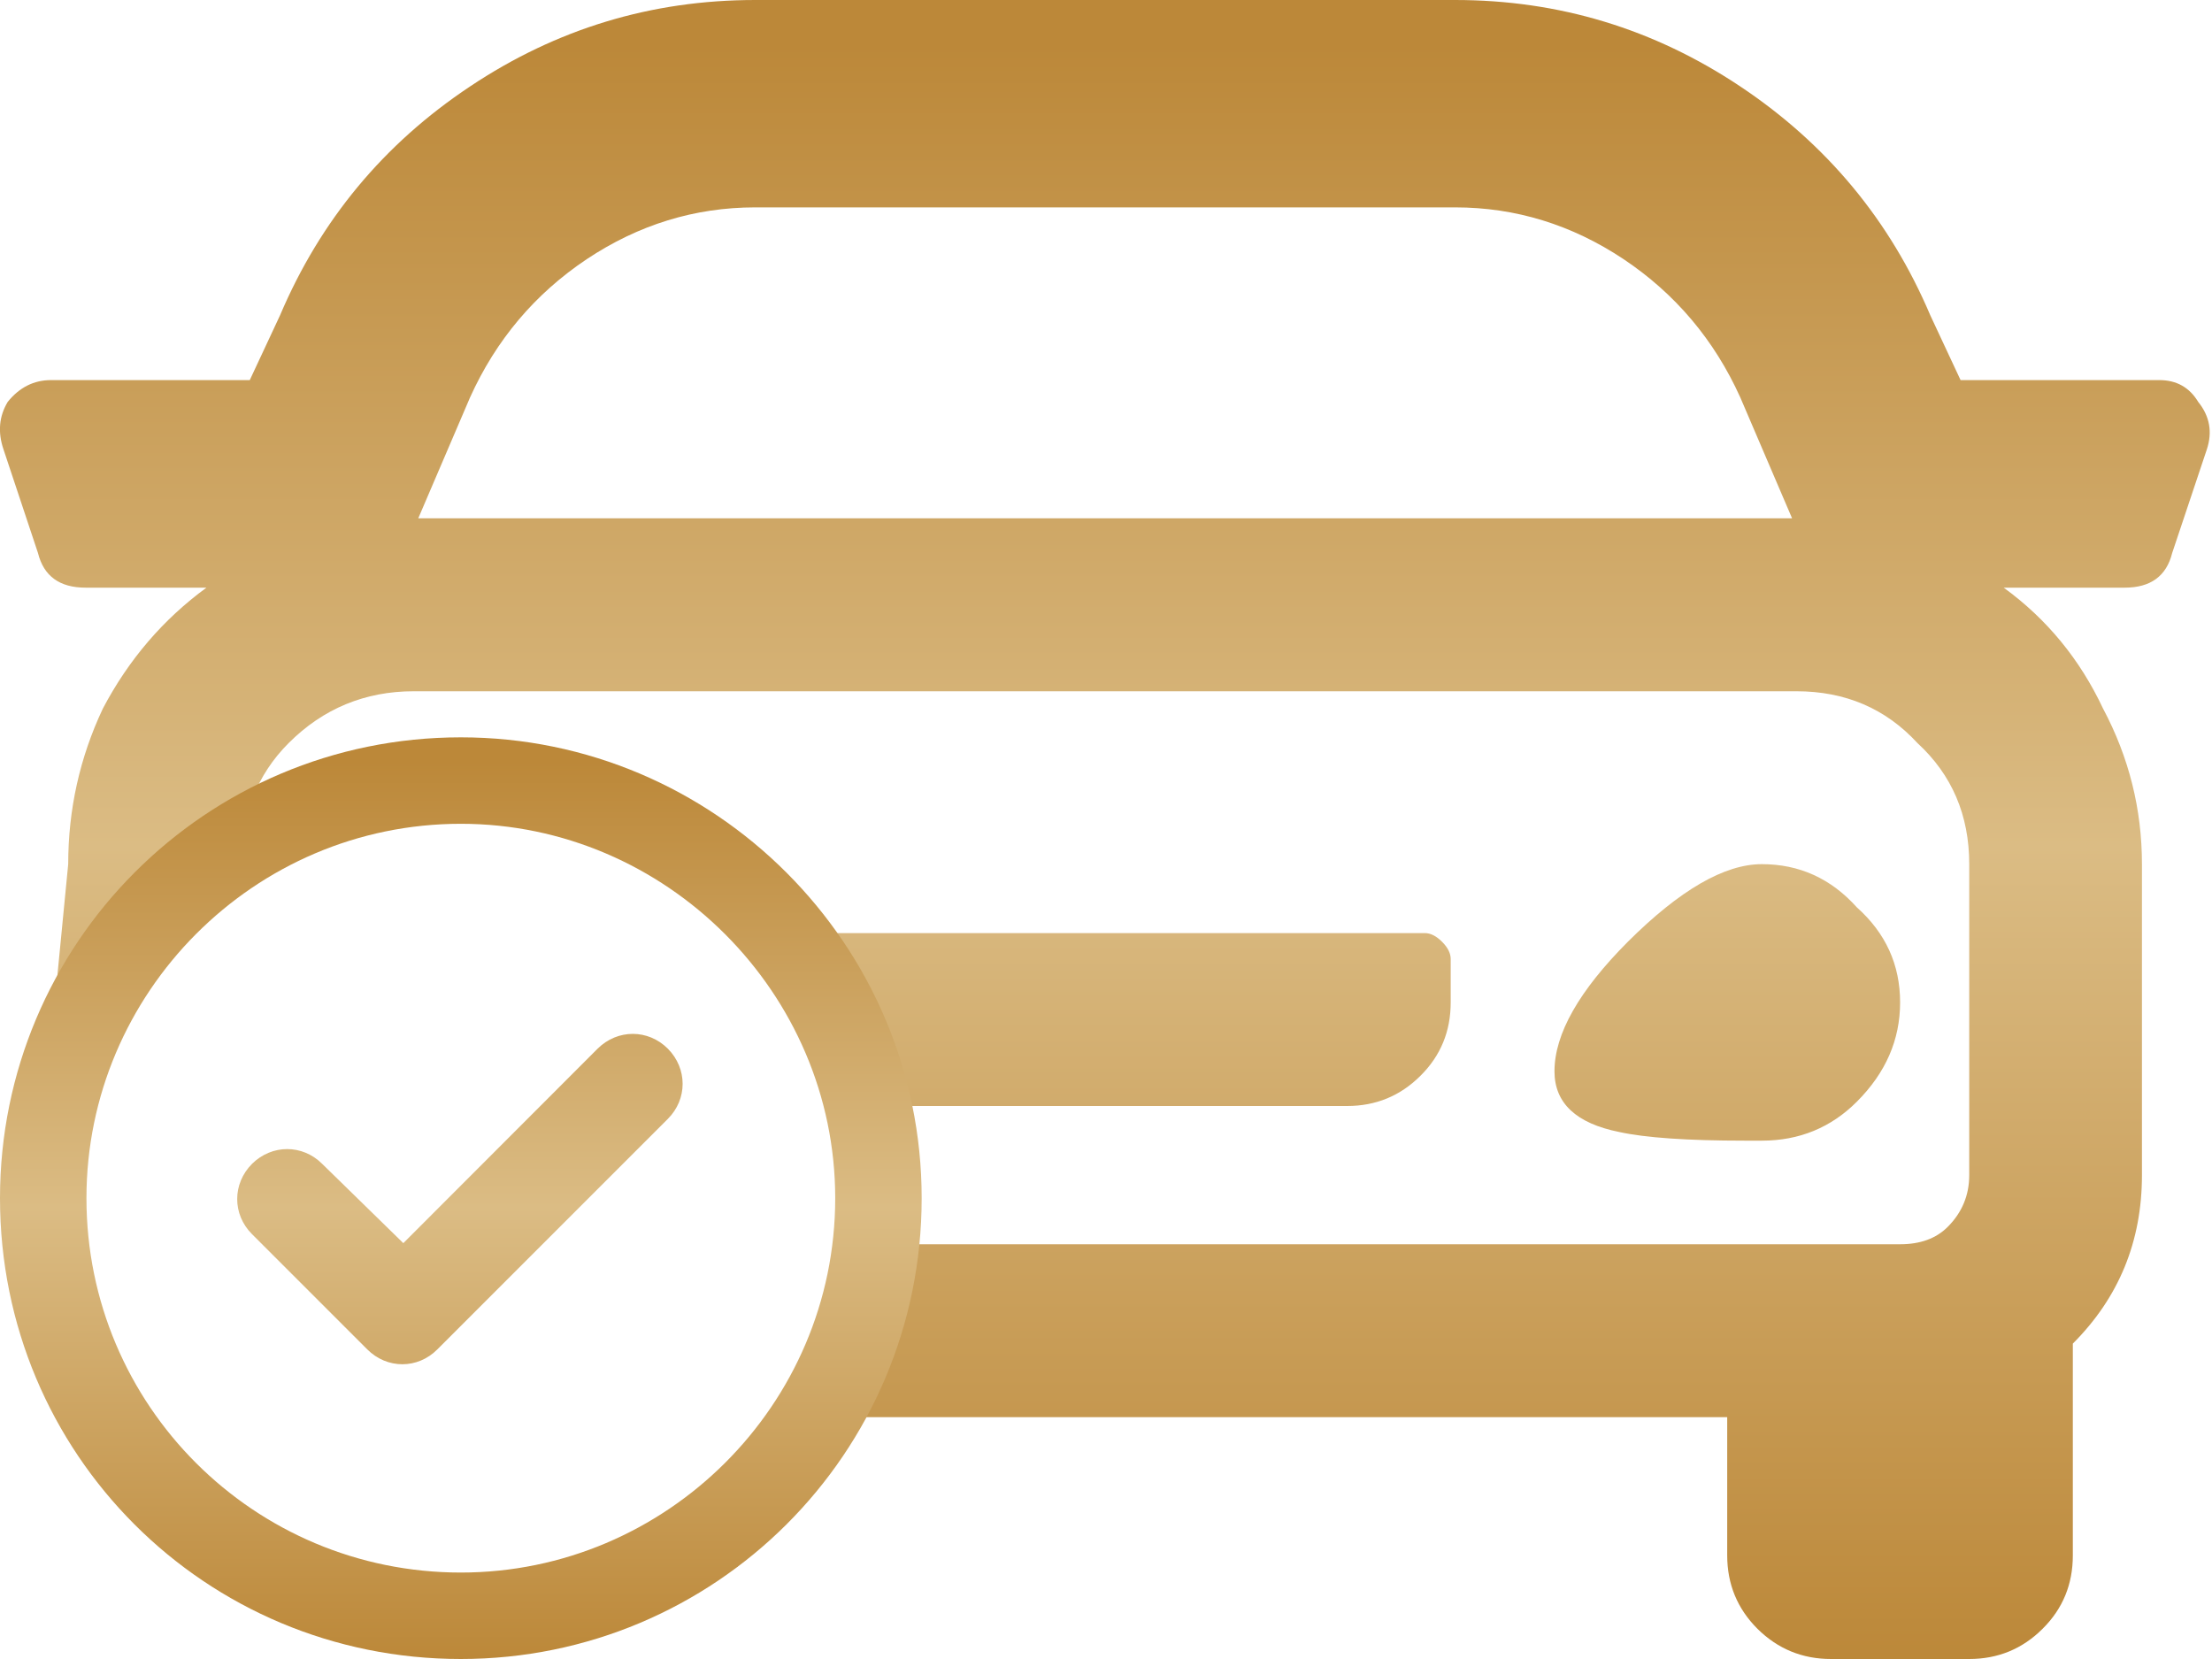 <?xml version="1.0" encoding="UTF-8"?> <svg xmlns="http://www.w3.org/2000/svg" width="12" height="9" viewBox="0 0 12 9" fill="none"><path d="M9.558 4.688C9.355 4.688 9.113 4.828 8.831 5.109C8.566 5.375 8.433 5.609 8.433 5.812C8.433 5.984 8.55 6.094 8.784 6.141C8.925 6.172 9.152 6.188 9.464 6.188H9.558C9.761 6.188 9.933 6.117 10.073 5.977C10.23 5.82 10.308 5.641 10.308 5.438C10.308 5.234 10.23 5.062 10.073 4.922C9.933 4.766 9.761 4.688 9.558 4.688ZM11.972 2.438L11.784 3C11.753 3.125 11.667 3.188 11.527 3.188H10.87C11.105 3.359 11.284 3.578 11.409 3.844C11.55 4.109 11.62 4.391 11.62 4.688V6.375C11.62 6.734 11.495 7.039 11.245 7.289V8.438C11.245 8.594 11.191 8.727 11.081 8.836C10.972 8.945 10.839 9 10.683 9H9.933C9.777 9 9.644 8.945 9.534 8.836C9.425 8.727 9.37 8.594 9.37 8.438V7.688H4.5V7.5C4.898 7.102 4.5 7.656 4.5 7.5C4.391 7.609 3.156 8.836 3 8.836L1.5 8.5C1.609 8.609 1.609 8.609 1.5 8.5C1.391 8.391 1 8.156 1 8L0.37 7.5C0.12 7.25 0.206 6.734 0.206 6.375L0.37 4.688C0.37 4.391 0.433 4.109 0.558 3.844C0.698 3.578 0.886 3.359 1.12 3.188H0.464C0.323 3.188 0.237 3.125 0.206 3L0.019 2.438C-0.013 2.344 -0.005 2.258 0.042 2.18C0.105 2.102 0.183 2.062 0.277 2.062H1.355L1.519 1.711C1.738 1.195 2.081 0.781 2.55 0.469C3.019 0.156 3.534 0 4.097 0H7.894C8.456 0 8.972 0.156 9.441 0.469C9.909 0.781 10.253 1.195 10.472 1.711L10.636 2.062H11.714C11.808 2.062 11.878 2.102 11.925 2.18C11.988 2.258 12.003 2.344 11.972 2.438ZM2.269 2.812H9.722L9.441 2.156C9.3 1.844 9.089 1.594 8.808 1.406C8.527 1.219 8.222 1.125 7.894 1.125H4.097C3.769 1.125 3.464 1.219 3.183 1.406C2.902 1.594 2.691 1.844 2.55 2.156L2.269 2.812ZM10.683 4.688C10.683 4.422 10.589 4.203 10.402 4.031C10.23 3.844 10.011 3.75 9.745 3.75H2.245C1.98 3.75 1.753 3.844 1.566 4.031C1.394 4.203 1.308 4.422 1.308 4.688L0.558 5.203L0.277 6.75L1 8L2 8.836L4 8.5L4.683 6.75C4.573 6.75 4.761 6.812 4.683 6.75H10.308C10.417 6.75 10.503 6.719 10.566 6.656C10.644 6.578 10.683 6.484 10.683 6.375V4.688ZM7.73 5.062H4.261C4.23 5.062 4.344 5.109 4.167 5.109C4.136 5.141 4.31 5.32 4.12 5.203L4.5 5.438C4.5 5.594 4.469 5.703 4.578 5.812C4.688 5.922 4.527 6 4.683 6H7.308C7.464 6 7.597 5.945 7.706 5.836C7.816 5.727 7.87 5.594 7.87 5.438V5.203C7.87 5.172 7.855 5.141 7.823 5.109C7.792 5.078 7.761 5.062 7.73 5.062Z" fill="url(#paint0_linear_10_40)"></path><path d="M2.373 7.32C2.266 7.428 2.1 7.428 1.992 7.32L1.367 6.695C1.26 6.588 1.26 6.422 1.367 6.314C1.475 6.207 1.641 6.207 1.748 6.314L2.188 6.744L3.242 5.689C3.35 5.582 3.516 5.582 3.623 5.689C3.73 5.797 3.73 5.963 3.623 6.07L2.373 7.32ZM5 6.5C5 7.887 3.877 9 2.5 9C1.113 9 0 7.887 0 6.5C0 5.123 1.113 4 2.5 4C3.877 4 5 5.123 5 6.5ZM2.5 4.469C1.377 4.469 0.469 5.387 0.469 6.5C0.469 7.623 1.377 8.531 2.5 8.531C3.613 8.531 4.531 7.623 4.531 6.5C4.531 5.387 3.613 4.469 2.5 4.469Z" fill="url(#paint1_linear_10_40)"></path><defs><linearGradient id="paint0_linear_10_40" x1="5.994" y1="0" x2="5.994" y2="9" gradientUnits="userSpaceOnUse"><stop offset="0.026" stop-color="#BC8839"></stop><stop offset="0.51" stop-color="#DBBC84"></stop><stop offset="1" stop-color="#BC8839"></stop></linearGradient><linearGradient id="paint1_linear_10_40" x1="2.5" y1="4" x2="2.5" y2="9" gradientUnits="userSpaceOnUse"><stop offset="0.026" stop-color="#BC8839"></stop><stop offset="0.51" stop-color="#DBBC84"></stop><stop offset="1" stop-color="#BC8839"></stop></linearGradient></defs></svg> 